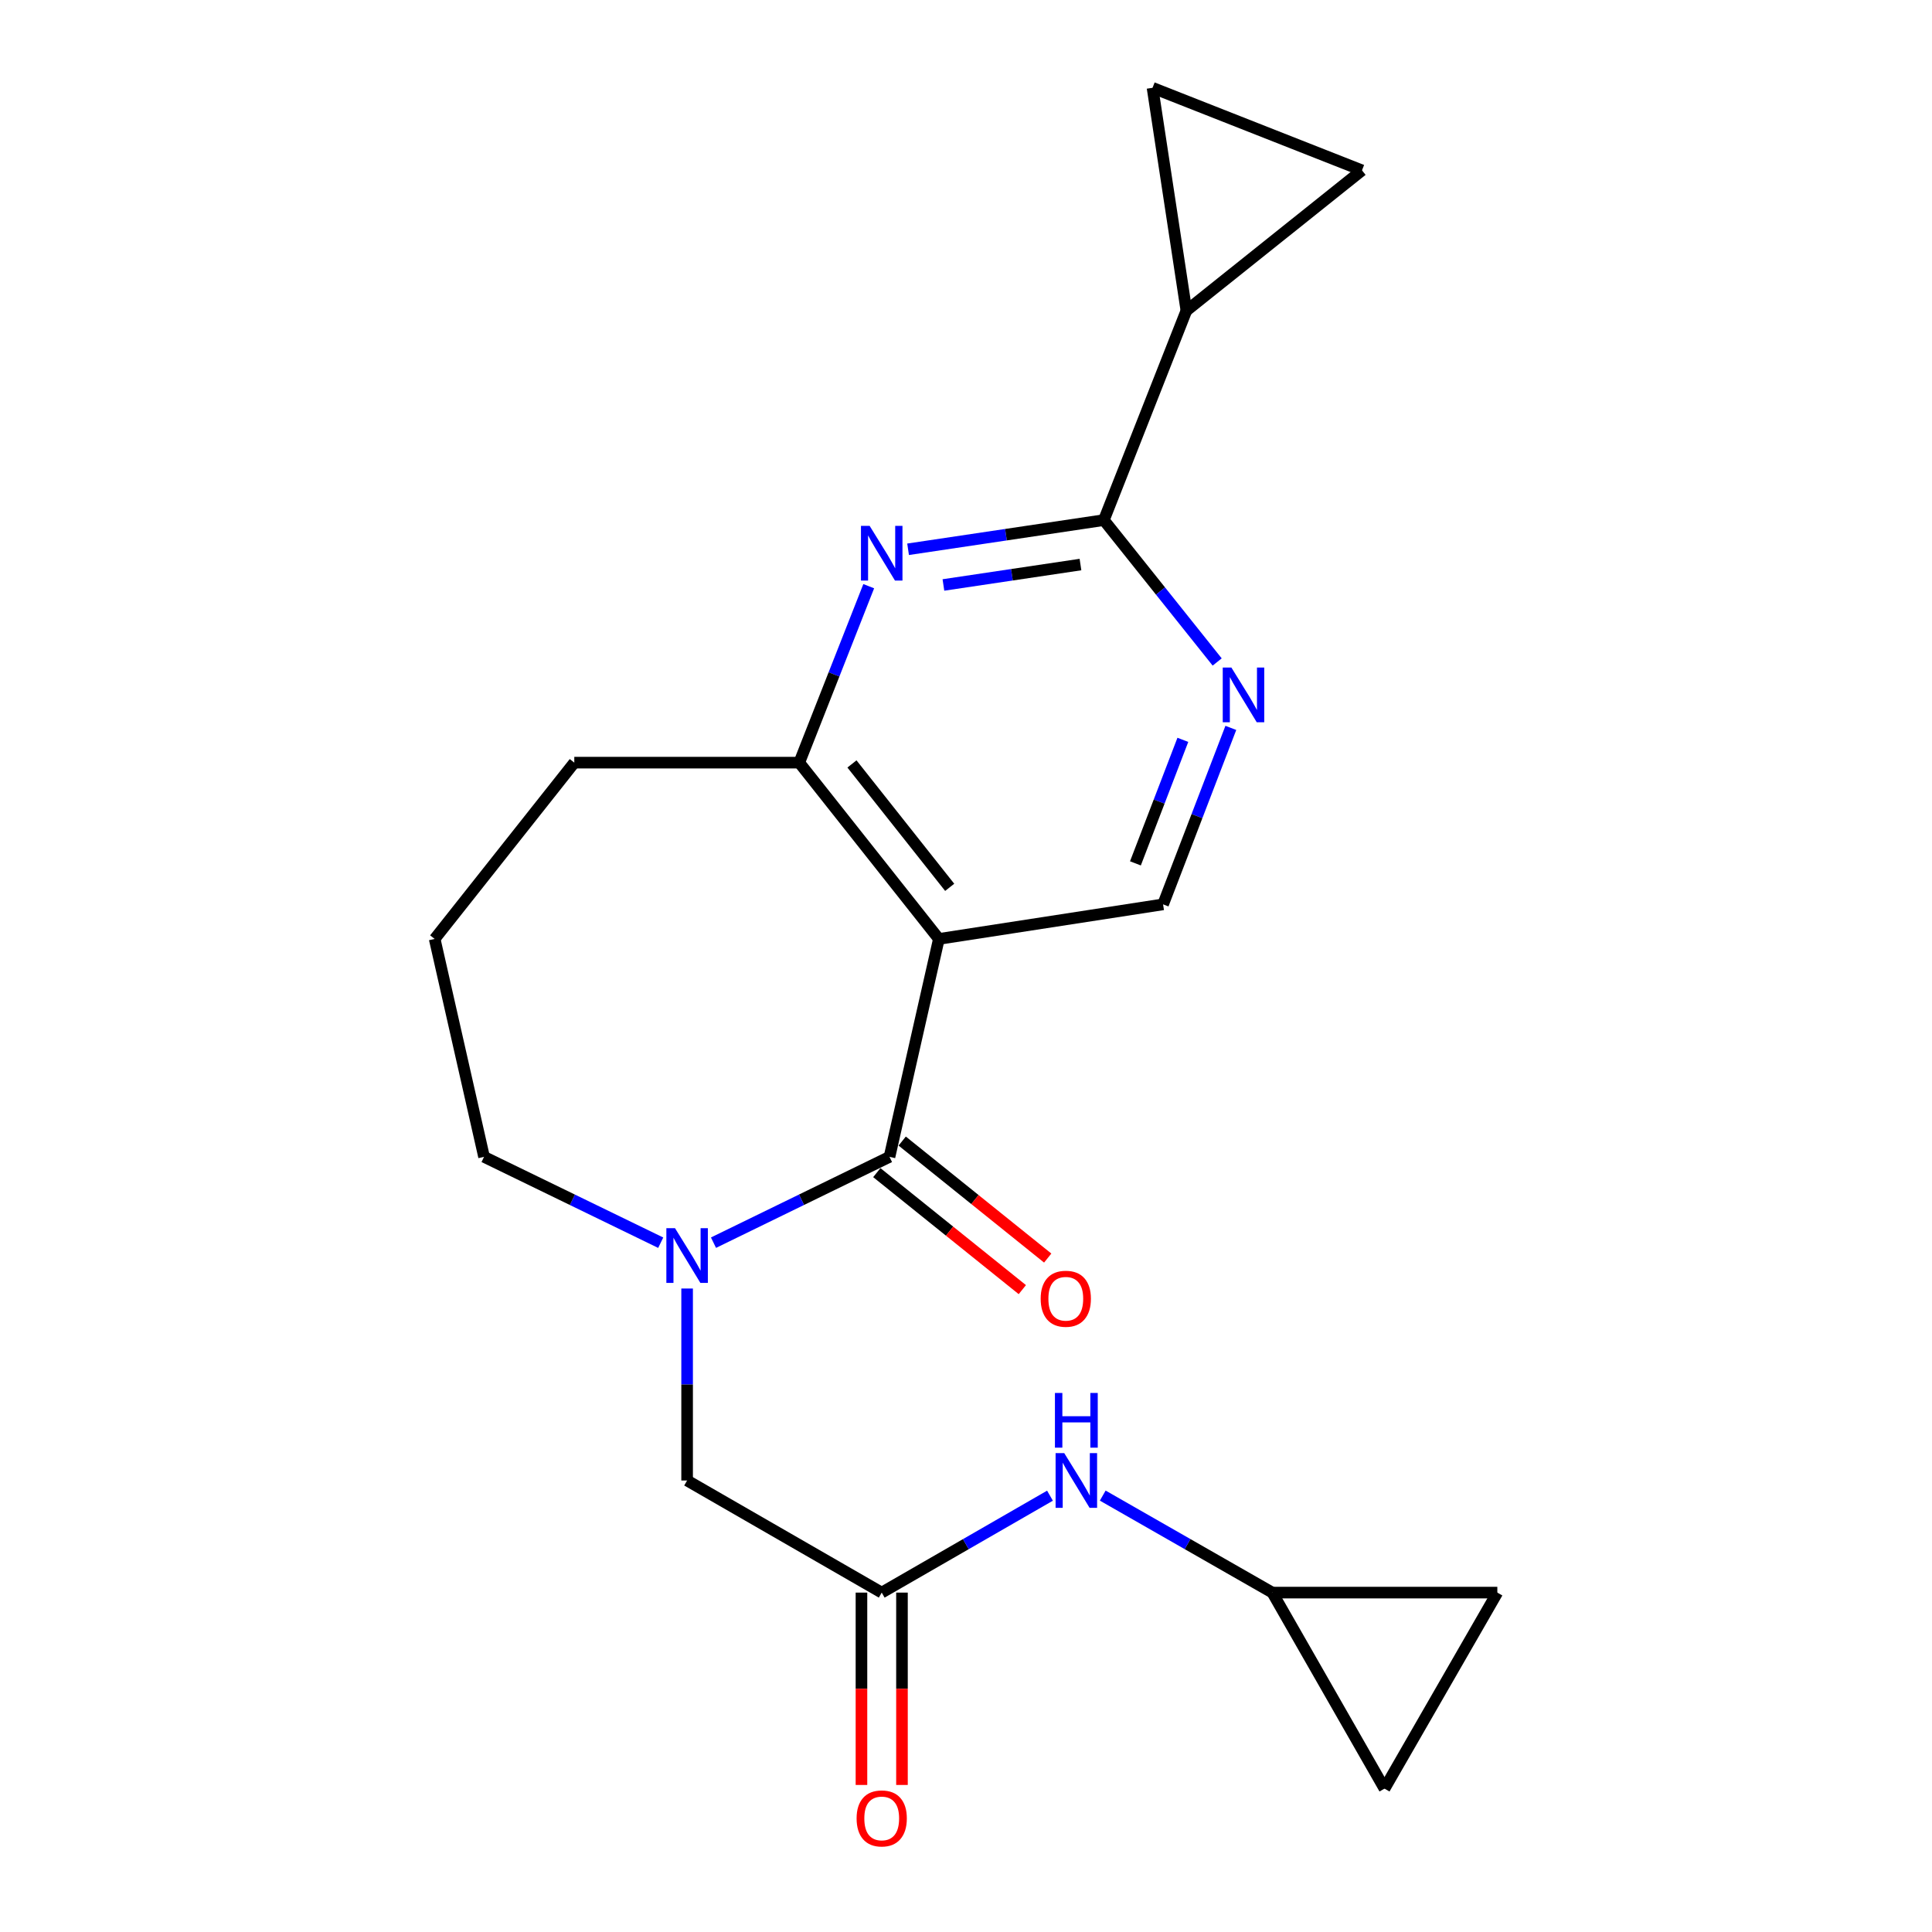 <?xml version='1.0' encoding='iso-8859-1'?>
<svg version='1.1' baseProfile='full'
              xmlns='http://www.w3.org/2000/svg'
                      xmlns:rdkit='http://www.rdkit.org/xml'
                      xmlns:xlink='http://www.w3.org/1999/xlink'
                  xml:space='preserve'
width='1000px' height='1000px' viewBox='0 0 1000 1000'>
<!-- END OF HEADER -->
<rect style='opacity:1.0;fill:#FFFFFF;stroke:none' width='1000' height='1000' x='0' y='0'> </rect>
<path class='bond-0' d='M 460.406,598.784 L 485.963,485.989' style='fill:none;fill-rule:evenodd;stroke:#000000;stroke-width:6px;stroke-linecap:butt;stroke-linejoin:miter;stroke-opacity:1' />
<path class='bond-1' d='M 460.406,598.784 L 414.854,620.995' style='fill:none;fill-rule:evenodd;stroke:#000000;stroke-width:6px;stroke-linecap:butt;stroke-linejoin:miter;stroke-opacity:1' />
<path class='bond-1' d='M 414.854,620.995 L 369.302,643.206' style='fill:none;fill-rule:evenodd;stroke:#0000FF;stroke-width:6px;stroke-linecap:butt;stroke-linejoin:miter;stroke-opacity:1' />
<path class='bond-14' d='M 453.836,606.954 L 491.495,637.233' style='fill:none;fill-rule:evenodd;stroke:#000000;stroke-width:6px;stroke-linecap:butt;stroke-linejoin:miter;stroke-opacity:1' />
<path class='bond-14' d='M 491.495,637.233 L 529.154,667.512' style='fill:none;fill-rule:evenodd;stroke:#FF0000;stroke-width:6px;stroke-linecap:butt;stroke-linejoin:miter;stroke-opacity:1' />
<path class='bond-14' d='M 466.975,590.613 L 504.634,620.892' style='fill:none;fill-rule:evenodd;stroke:#000000;stroke-width:6px;stroke-linecap:butt;stroke-linejoin:miter;stroke-opacity:1' />
<path class='bond-14' d='M 504.634,620.892 L 542.293,651.172' style='fill:none;fill-rule:evenodd;stroke:#FF0000;stroke-width:6px;stroke-linecap:butt;stroke-linejoin:miter;stroke-opacity:1' />
<path class='bond-4' d='M 485.963,485.989 L 413.694,394.744' style='fill:none;fill-rule:evenodd;stroke:#000000;stroke-width:6px;stroke-linecap:butt;stroke-linejoin:miter;stroke-opacity:1' />
<path class='bond-4' d='M 491.56,459.283 L 440.971,395.412' style='fill:none;fill-rule:evenodd;stroke:#000000;stroke-width:6px;stroke-linecap:butt;stroke-linejoin:miter;stroke-opacity:1' />
<path class='bond-7' d='M 485.963,485.989 L 602.008,468.096' style='fill:none;fill-rule:evenodd;stroke:#000000;stroke-width:6px;stroke-linecap:butt;stroke-linejoin:miter;stroke-opacity:1' />
<path class='bond-11' d='M 355.648,666.935 L 355.648,716.62' style='fill:none;fill-rule:evenodd;stroke:#0000FF;stroke-width:6px;stroke-linecap:butt;stroke-linejoin:miter;stroke-opacity:1' />
<path class='bond-11' d='M 355.648,716.62 L 355.648,766.305' style='fill:none;fill-rule:evenodd;stroke:#000000;stroke-width:6px;stroke-linecap:butt;stroke-linejoin:miter;stroke-opacity:1' />
<path class='bond-18' d='M 341.987,643.225 L 296.264,621.004' style='fill:none;fill-rule:evenodd;stroke:#0000FF;stroke-width:6px;stroke-linecap:butt;stroke-linejoin:miter;stroke-opacity:1' />
<path class='bond-18' d='M 296.264,621.004 L 250.541,598.784' style='fill:none;fill-rule:evenodd;stroke:#000000;stroke-width:6px;stroke-linecap:butt;stroke-linejoin:miter;stroke-opacity:1' />
<path class='bond-2' d='M 449.653,303.412 L 431.674,349.078' style='fill:none;fill-rule:evenodd;stroke:#0000FF;stroke-width:6px;stroke-linecap:butt;stroke-linejoin:miter;stroke-opacity:1' />
<path class='bond-2' d='M 431.674,349.078 L 413.694,394.744' style='fill:none;fill-rule:evenodd;stroke:#000000;stroke-width:6px;stroke-linecap:butt;stroke-linejoin:miter;stroke-opacity:1' />
<path class='bond-22' d='M 470.022,284.306 L 520.691,276.755' style='fill:none;fill-rule:evenodd;stroke:#0000FF;stroke-width:6px;stroke-linecap:butt;stroke-linejoin:miter;stroke-opacity:1' />
<path class='bond-22' d='M 520.691,276.755 L 571.36,269.205' style='fill:none;fill-rule:evenodd;stroke:#000000;stroke-width:6px;stroke-linecap:butt;stroke-linejoin:miter;stroke-opacity:1' />
<path class='bond-22' d='M 488.313,302.78 L 523.782,297.494' style='fill:none;fill-rule:evenodd;stroke:#0000FF;stroke-width:6px;stroke-linecap:butt;stroke-linejoin:miter;stroke-opacity:1' />
<path class='bond-22' d='M 523.782,297.494 L 559.25,292.209' style='fill:none;fill-rule:evenodd;stroke:#000000;stroke-width:6px;stroke-linecap:butt;stroke-linejoin:miter;stroke-opacity:1' />
<path class='bond-3' d='M 571.36,269.205 L 600.684,305.921' style='fill:none;fill-rule:evenodd;stroke:#000000;stroke-width:6px;stroke-linecap:butt;stroke-linejoin:miter;stroke-opacity:1' />
<path class='bond-3' d='M 600.684,305.921 L 630.008,342.637' style='fill:none;fill-rule:evenodd;stroke:#0000FF;stroke-width:6px;stroke-linecap:butt;stroke-linejoin:miter;stroke-opacity:1' />
<path class='bond-6' d='M 571.36,269.205 L 614.077,160.801' style='fill:none;fill-rule:evenodd;stroke:#000000;stroke-width:6px;stroke-linecap:butt;stroke-linejoin:miter;stroke-opacity:1' />
<path class='bond-19' d='M 413.694,394.744 L 297.253,394.744' style='fill:none;fill-rule:evenodd;stroke:#000000;stroke-width:6px;stroke-linecap:butt;stroke-linejoin:miter;stroke-opacity:1' />
<path class='bond-5' d='M 637.078,376.755 L 619.543,422.426' style='fill:none;fill-rule:evenodd;stroke:#0000FF;stroke-width:6px;stroke-linecap:butt;stroke-linejoin:miter;stroke-opacity:1' />
<path class='bond-5' d='M 619.543,422.426 L 602.008,468.096' style='fill:none;fill-rule:evenodd;stroke:#000000;stroke-width:6px;stroke-linecap:butt;stroke-linejoin:miter;stroke-opacity:1' />
<path class='bond-5' d='M 612.243,382.941 L 599.969,414.91' style='fill:none;fill-rule:evenodd;stroke:#0000FF;stroke-width:6px;stroke-linecap:butt;stroke-linejoin:miter;stroke-opacity:1' />
<path class='bond-5' d='M 599.969,414.91 L 587.694,446.879' style='fill:none;fill-rule:evenodd;stroke:#000000;stroke-width:6px;stroke-linecap:butt;stroke-linejoin:miter;stroke-opacity:1' />
<path class='bond-9' d='M 614.077,160.801 L 596.545,45.455' style='fill:none;fill-rule:evenodd;stroke:#000000;stroke-width:6px;stroke-linecap:butt;stroke-linejoin:miter;stroke-opacity:1' />
<path class='bond-10' d='M 614.077,160.801 L 704.96,88.171' style='fill:none;fill-rule:evenodd;stroke:#000000;stroke-width:6px;stroke-linecap:butt;stroke-linejoin:miter;stroke-opacity:1' />
<path class='bond-8' d='M 456.375,824.328 L 355.648,766.305' style='fill:none;fill-rule:evenodd;stroke:#000000;stroke-width:6px;stroke-linecap:butt;stroke-linejoin:miter;stroke-opacity:1' />
<path class='bond-13' d='M 456.375,824.328 L 499.921,799.246' style='fill:none;fill-rule:evenodd;stroke:#000000;stroke-width:6px;stroke-linecap:butt;stroke-linejoin:miter;stroke-opacity:1' />
<path class='bond-13' d='M 499.921,799.246 L 543.468,774.165' style='fill:none;fill-rule:evenodd;stroke:#0000FF;stroke-width:6px;stroke-linecap:butt;stroke-linejoin:miter;stroke-opacity:1' />
<path class='bond-17' d='M 445.891,824.328 L 445.891,874.109' style='fill:none;fill-rule:evenodd;stroke:#000000;stroke-width:6px;stroke-linecap:butt;stroke-linejoin:miter;stroke-opacity:1' />
<path class='bond-17' d='M 445.891,874.109 L 445.891,923.89' style='fill:none;fill-rule:evenodd;stroke:#FF0000;stroke-width:6px;stroke-linecap:butt;stroke-linejoin:miter;stroke-opacity:1' />
<path class='bond-17' d='M 466.859,824.328 L 466.859,874.109' style='fill:none;fill-rule:evenodd;stroke:#000000;stroke-width:6px;stroke-linecap:butt;stroke-linejoin:miter;stroke-opacity:1' />
<path class='bond-17' d='M 466.859,874.109 L 466.859,923.89' style='fill:none;fill-rule:evenodd;stroke:#FF0000;stroke-width:6px;stroke-linecap:butt;stroke-linejoin:miter;stroke-opacity:1' />
<path class='bond-24' d='M 596.545,45.455 L 704.96,88.171' style='fill:none;fill-rule:evenodd;stroke:#000000;stroke-width:6px;stroke-linecap:butt;stroke-linejoin:miter;stroke-opacity:1' />
<path class='bond-12' d='M 658.575,824.328 L 614.676,799.223' style='fill:none;fill-rule:evenodd;stroke:#000000;stroke-width:6px;stroke-linecap:butt;stroke-linejoin:miter;stroke-opacity:1' />
<path class='bond-12' d='M 614.676,799.223 L 570.776,774.118' style='fill:none;fill-rule:evenodd;stroke:#0000FF;stroke-width:6px;stroke-linecap:butt;stroke-linejoin:miter;stroke-opacity:1' />
<path class='bond-15' d='M 658.575,824.328 L 775.016,824.328' style='fill:none;fill-rule:evenodd;stroke:#000000;stroke-width:6px;stroke-linecap:butt;stroke-linejoin:miter;stroke-opacity:1' />
<path class='bond-16' d='M 658.575,824.328 L 716.621,925.789' style='fill:none;fill-rule:evenodd;stroke:#000000;stroke-width:6px;stroke-linecap:butt;stroke-linejoin:miter;stroke-opacity:1' />
<path class='bond-23' d='M 775.016,824.328 L 716.621,925.789' style='fill:none;fill-rule:evenodd;stroke:#000000;stroke-width:6px;stroke-linecap:butt;stroke-linejoin:miter;stroke-opacity:1' />
<path class='bond-20' d='M 250.541,598.784 L 224.984,485.989' style='fill:none;fill-rule:evenodd;stroke:#000000;stroke-width:6px;stroke-linecap:butt;stroke-linejoin:miter;stroke-opacity:1' />
<path class='bond-21' d='M 297.253,394.744 L 224.984,485.989' style='fill:none;fill-rule:evenodd;stroke:#000000;stroke-width:6px;stroke-linecap:butt;stroke-linejoin:miter;stroke-opacity:1' />
<path  class='atom-2' d='M 349.388 635.704
L 358.668 650.704
Q 359.588 652.184, 361.068 654.864
Q 362.548 657.544, 362.628 657.704
L 362.628 635.704
L 366.388 635.704
L 366.388 664.024
L 362.508 664.024
L 352.548 647.624
Q 351.388 645.704, 350.148 643.504
Q 348.948 641.304, 348.588 640.624
L 348.588 664.024
L 344.908 664.024
L 344.908 635.704
L 349.388 635.704
' fill='#0000FF'/>
<path  class='atom-3' d='M 450.115 272.18
L 459.395 287.18
Q 460.315 288.66, 461.795 291.34
Q 463.275 294.02, 463.355 294.18
L 463.355 272.18
L 467.115 272.18
L 467.115 300.5
L 463.235 300.5
L 453.275 284.1
Q 452.115 282.18, 450.875 279.98
Q 449.675 277.78, 449.315 277.1
L 449.315 300.5
L 445.635 300.5
L 445.635 272.18
L 450.115 272.18
' fill='#0000FF'/>
<path  class='atom-6' d='M 637.37 345.532
L 646.65 360.532
Q 647.57 362.012, 649.05 364.692
Q 650.53 367.372, 650.61 367.532
L 650.61 345.532
L 654.37 345.532
L 654.37 373.852
L 650.49 373.852
L 640.53 357.452
Q 639.37 355.532, 638.13 353.332
Q 636.93 351.132, 636.57 350.452
L 636.57 373.852
L 632.89 373.852
L 632.89 345.532
L 637.37 345.532
' fill='#0000FF'/>
<path  class='atom-14' d='M 550.854 752.145
L 560.134 767.145
Q 561.054 768.625, 562.534 771.305
Q 564.014 773.985, 564.094 774.145
L 564.094 752.145
L 567.854 752.145
L 567.854 780.465
L 563.974 780.465
L 554.014 764.065
Q 552.854 762.145, 551.614 759.945
Q 550.414 757.745, 550.054 757.065
L 550.054 780.465
L 546.374 780.465
L 546.374 752.145
L 550.854 752.145
' fill='#0000FF'/>
<path  class='atom-14' d='M 546.034 720.993
L 549.874 720.993
L 549.874 733.033
L 564.354 733.033
L 564.354 720.993
L 568.194 720.993
L 568.194 749.313
L 564.354 749.313
L 564.354 736.233
L 549.874 736.233
L 549.874 749.313
L 546.034 749.313
L 546.034 720.993
' fill='#0000FF'/>
<path  class='atom-15' d='M 538.651 672.228
Q 538.651 665.428, 542.011 661.628
Q 545.371 657.828, 551.651 657.828
Q 557.931 657.828, 561.291 661.628
Q 564.651 665.428, 564.651 672.228
Q 564.651 679.108, 561.251 683.028
Q 557.851 686.908, 551.651 686.908
Q 545.411 686.908, 542.011 683.028
Q 538.651 679.148, 538.651 672.228
M 551.651 683.708
Q 555.971 683.708, 558.291 680.828
Q 560.651 677.908, 560.651 672.228
Q 560.651 666.668, 558.291 663.868
Q 555.971 661.028, 551.651 661.028
Q 547.331 661.028, 544.971 663.828
Q 542.651 666.628, 542.651 672.228
Q 542.651 677.948, 544.971 680.828
Q 547.331 683.708, 551.651 683.708
' fill='#FF0000'/>
<path  class='atom-18' d='M 443.375 941.21
Q 443.375 934.41, 446.735 930.61
Q 450.095 926.81, 456.375 926.81
Q 462.655 926.81, 466.015 930.61
Q 469.375 934.41, 469.375 941.21
Q 469.375 948.09, 465.975 952.01
Q 462.575 955.89, 456.375 955.89
Q 450.135 955.89, 446.735 952.01
Q 443.375 948.13, 443.375 941.21
M 456.375 952.69
Q 460.695 952.69, 463.015 949.81
Q 465.375 946.89, 465.375 941.21
Q 465.375 935.65, 463.015 932.85
Q 460.695 930.01, 456.375 930.01
Q 452.055 930.01, 449.695 932.81
Q 447.375 935.61, 447.375 941.21
Q 447.375 946.93, 449.695 949.81
Q 452.055 952.69, 456.375 952.69
' fill='#FF0000'/>
</svg>

